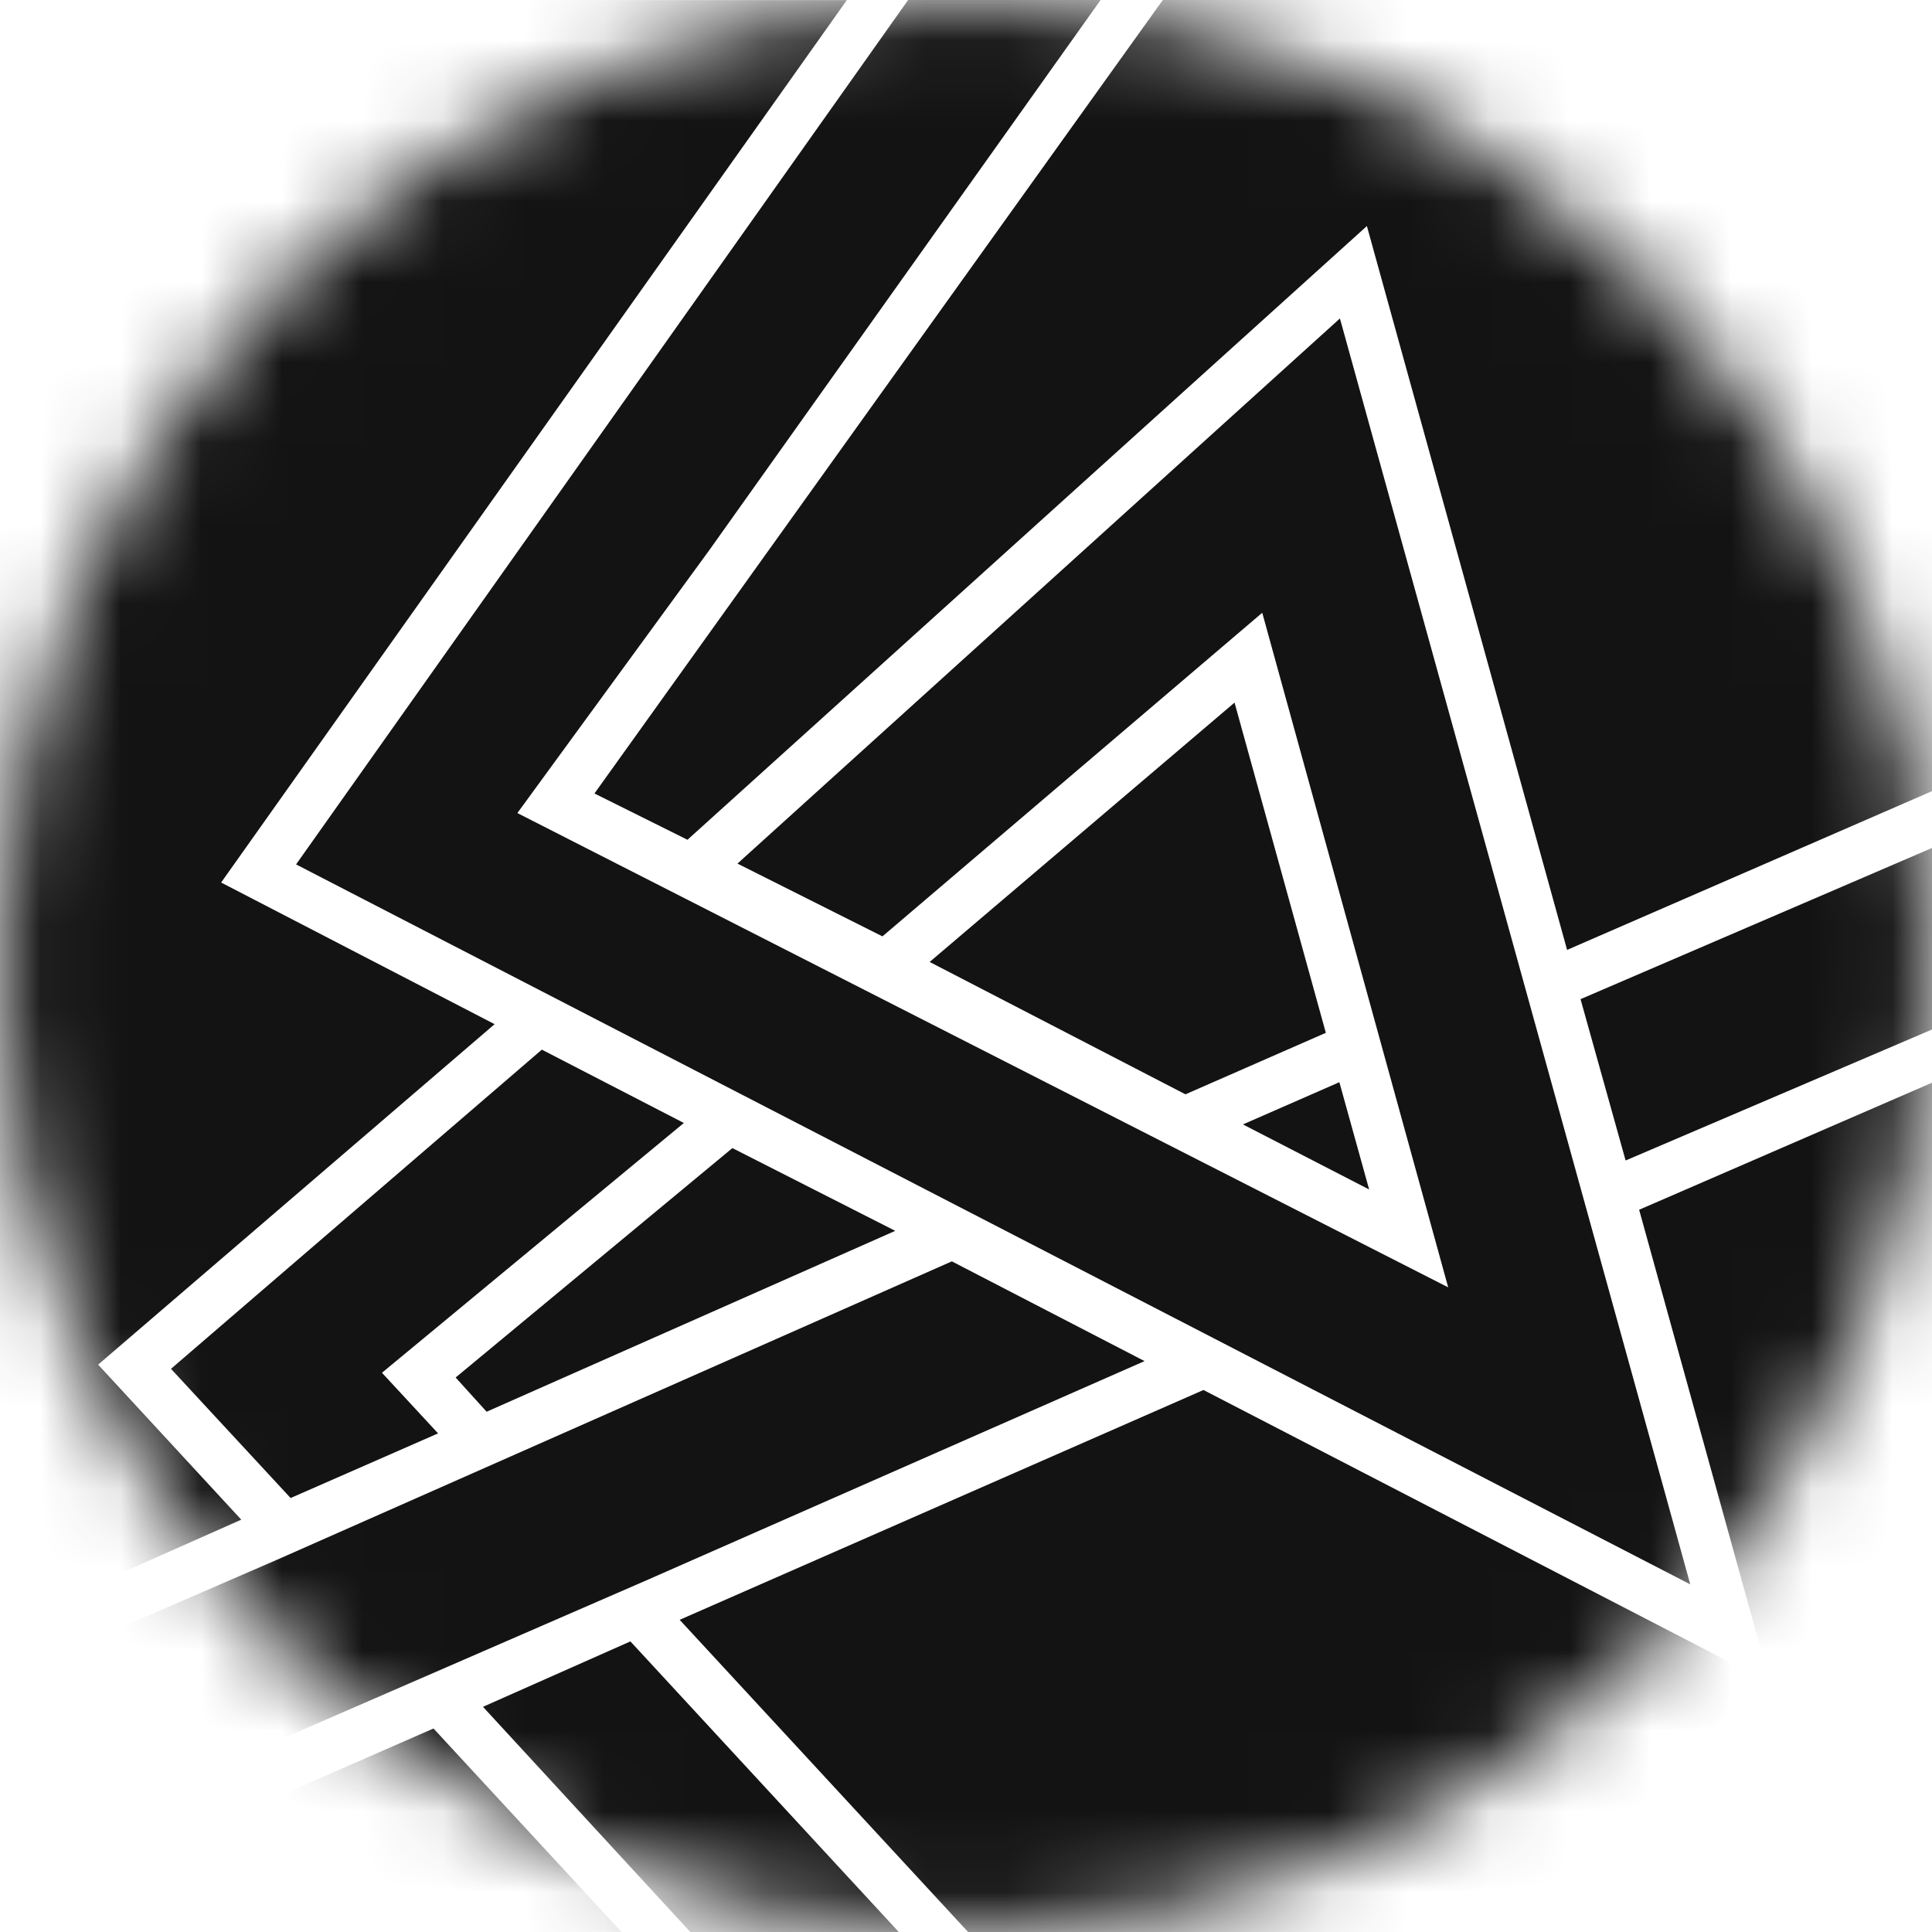 <svg xmlns="http://www.w3.org/2000/svg" xmlns:xlink="http://www.w3.org/1999/xlink" width="24" height="24" viewBox="0 0 24 24">
    <defs>
        <circle id="a" cx="12" cy="12" r="12"/>
        <path id="c" d="M5.999 21.203l1.832-.813L11.165 24h-2.59L6 21.203zm15.99-.296l-1.627-5.879L24 13.45V24H12.026l-3.583-3.878 6.507-2.855 7.038 3.64zM7.72 23.999H0v-.17l5.385-2.357 2.335 2.527zM6.145 12.722l-4.926 4.23 1.778 1.926L0 20.208V.001h10.52L2.747 10.963l3.398 1.76zm8.073 4.186l-6.203 2.73L0 23.122v-2.254l3.434-1.489 8.39-3.71 2.394 1.239zm2.42-3.465l.37 1.333-1.568-.808 1.199-.525zm4.36 6.239l-17.32-8.944L11.281 0h2.391L8.81 6.836 6.427 10.1l11.563 5.892-2.31-8.38-4.718 4.02-1.801-.904 7.484-6.772 4.352 15.725zm-9.45-7.732l3.788-3.222 1.134 4.102-1.744.764-3.177-1.644zm-.427 3.34l-5.076 2.247-.385-.425 3.438-2.85 2.023 1.028zm9.073-.874l-.56-2.004L24 10.534v2.255l-3.806 1.627zM7.385 9.856L14.445 0H24v9.828L19.467 11.8 16.98 2.808l-8.44 7.624-1.155-.575zm-.654 3.183l1.764.911-3.75 3.103.697.753-1.832.803-1.486-1.605 4.607-3.965z"/>
    </defs>
    <g fill="none" fill-rule="evenodd">
        <mask id="b" fill="#fff">
            <use xlink:href="#a"/>
        </mask>
        <g mask="url(#b)">
            <mask id="d" fill="#fff">
                <use xlink:href="#c"/>
            </mask>
            <use fill="#131314" xlink:href="#c"/>
        </g>
    </g>
</svg>
